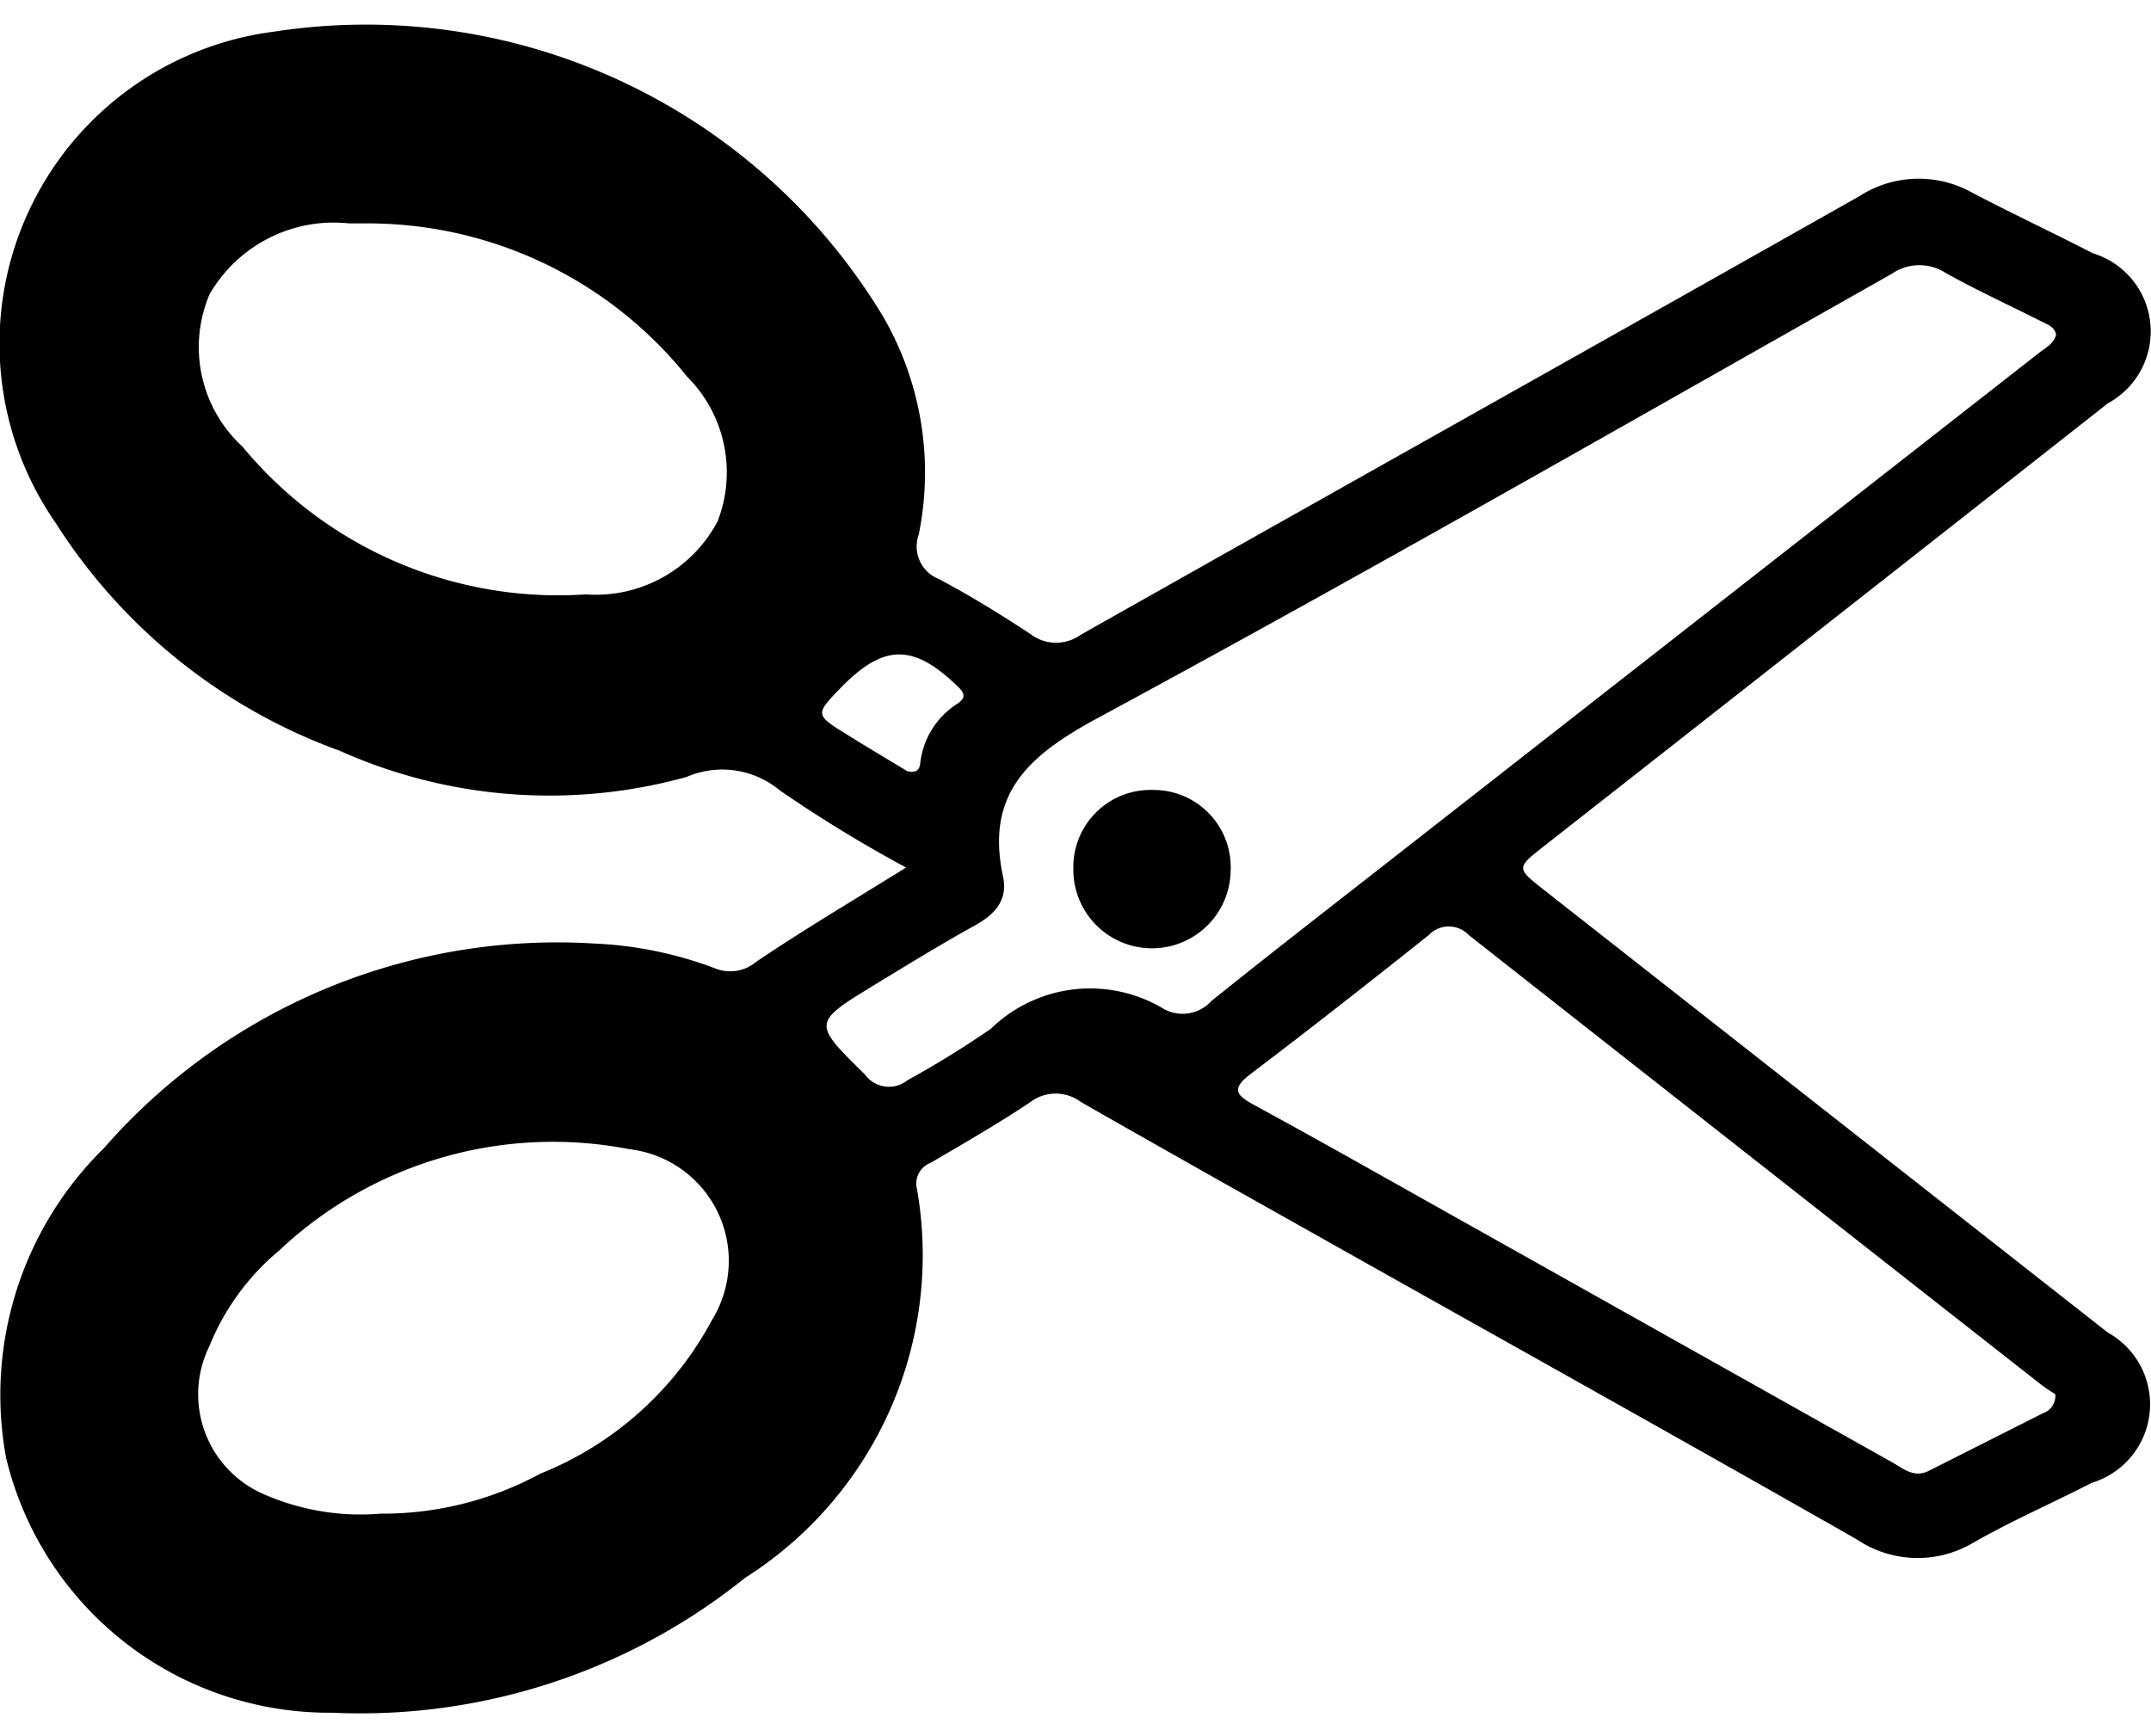 <svg data-name="Layer 1" xmlns="http://www.w3.org/2000/svg" width="16" height="12.917"><path d="M6.74 6.454a9.991 9.991 0 0 1-.941-.575.667.667 0 0 0-.691-.099 3.819 3.819 0 0 1-2.582-.195A4.198 4.198 0 0 1 .415 3.892 2.34 2.34 0 0 1 2.041.235 4.493 4.493 0 0 1 6.566 2.35a2.313 2.313 0 0 1 .268 1.627.26.26 0 0 0 .148.33c.235.124.461.264.683.41a.313.313 0 0 0 .373.006c1.93-1.09 3.863-2.172 5.792-3.263a.814.814 0 0 1 .841-.026c.296.155.599.297.896.45A.608.608 0 0 1 15.68 3q-2.094 1.647-4.19 3.291c-.214.168-.213.166-.001.333l4.19 3.29a.61.61 0 0 1-.118 1.117c-.29.149-.591.28-.874.441a.811.811 0 0 1-.878-.021c-1.26-.718-2.526-1.424-3.789-2.134-.661-.372-1.324-.743-1.982-1.12a.312.312 0 0 0-.375.003c-.239.16-.49.304-.739.45a.166.166 0 0 0-.103.197 2.842 2.842 0 0 1-1.278 2.891 4.567 4.567 0 0 1-3.072 1.004 2.472 2.472 0 0 1-2.426-1.898 2.573 2.573 0 0 1 .727-2.301A4.478 4.478 0 0 1 4.428 7.02a2.881 2.881 0 0 1 .888.183.3.3 0 0 0 .311-.049c.351-.237.716-.453 1.113-.7zm8.554-3.965c-.012-.061-.068-.076-.114-.1-.237-.12-.478-.23-.71-.36a.36.36 0 0 0-.398.008c-1.967 1.112-3.928 2.236-5.916 3.31-.513.278-.826.564-.695 1.175.037.173-.059.28-.208.362-.252.14-.497.29-.743.44-.47.287-.467.285-.076.67a.22.22 0 0 0 .317.042 7.174 7.174 0 0 0 .619-.382 1.06 1.06 0 0 1 1.29-.146.29.29 0 0 0 .351-.061c.485-.39.977-.77 1.467-1.154l4.696-3.673c.046-.036.104-.064.12-.13zm-.006 7.883c-.017-.011-.063-.038-.104-.07q-2.13-1.671-4.258-3.345a.206.206 0 0 0-.299 0c-.439.35-.88.696-1.327 1.035-.149.113-.097.16.031.23.44.239.875.485 1.311.73l3.431 1.926c.082.046.163.12.273.065l.852-.43a.134.134 0 0 0 .09-.14zm-12.456.889a2.458 2.458 0 0 0 1.186-.297A2.497 2.497 0 0 0 5.296 9.82a.836.836 0 0 0-.612-1.27 2.969 2.969 0 0 0-2.608.754 1.803 1.803 0 0 0-.518.71.81.81 0 0 0 .415 1.107 1.792 1.792 0 0 0 .859.14zm-.076-9.599h-.159a1.067 1.067 0 0 0-1.038.527 1.005 1.005 0 0 0 .245 1.134 3.046 3.046 0 0 0 2.554 1.099 1.025 1.025 0 0 0 .98-.544 1.006 1.006 0 0 0-.228-1.077 3.046 3.046 0 0 0-2.354-1.139zM6.75 5.738c.077.015.09-.02.095-.06a.605.605 0 0 1 .28-.445c.06-.042.051-.076 0-.125-.331-.321-.551-.32-.872.01-.191.198-.192.199.052.35.154.096.31.188.445.27z"/><path d="M8.576 5.877a.574.574 0 0 1 .578.601.585.585 0 0 1-1.17-.016.574.574 0 0 1 .592-.585z"/></svg>